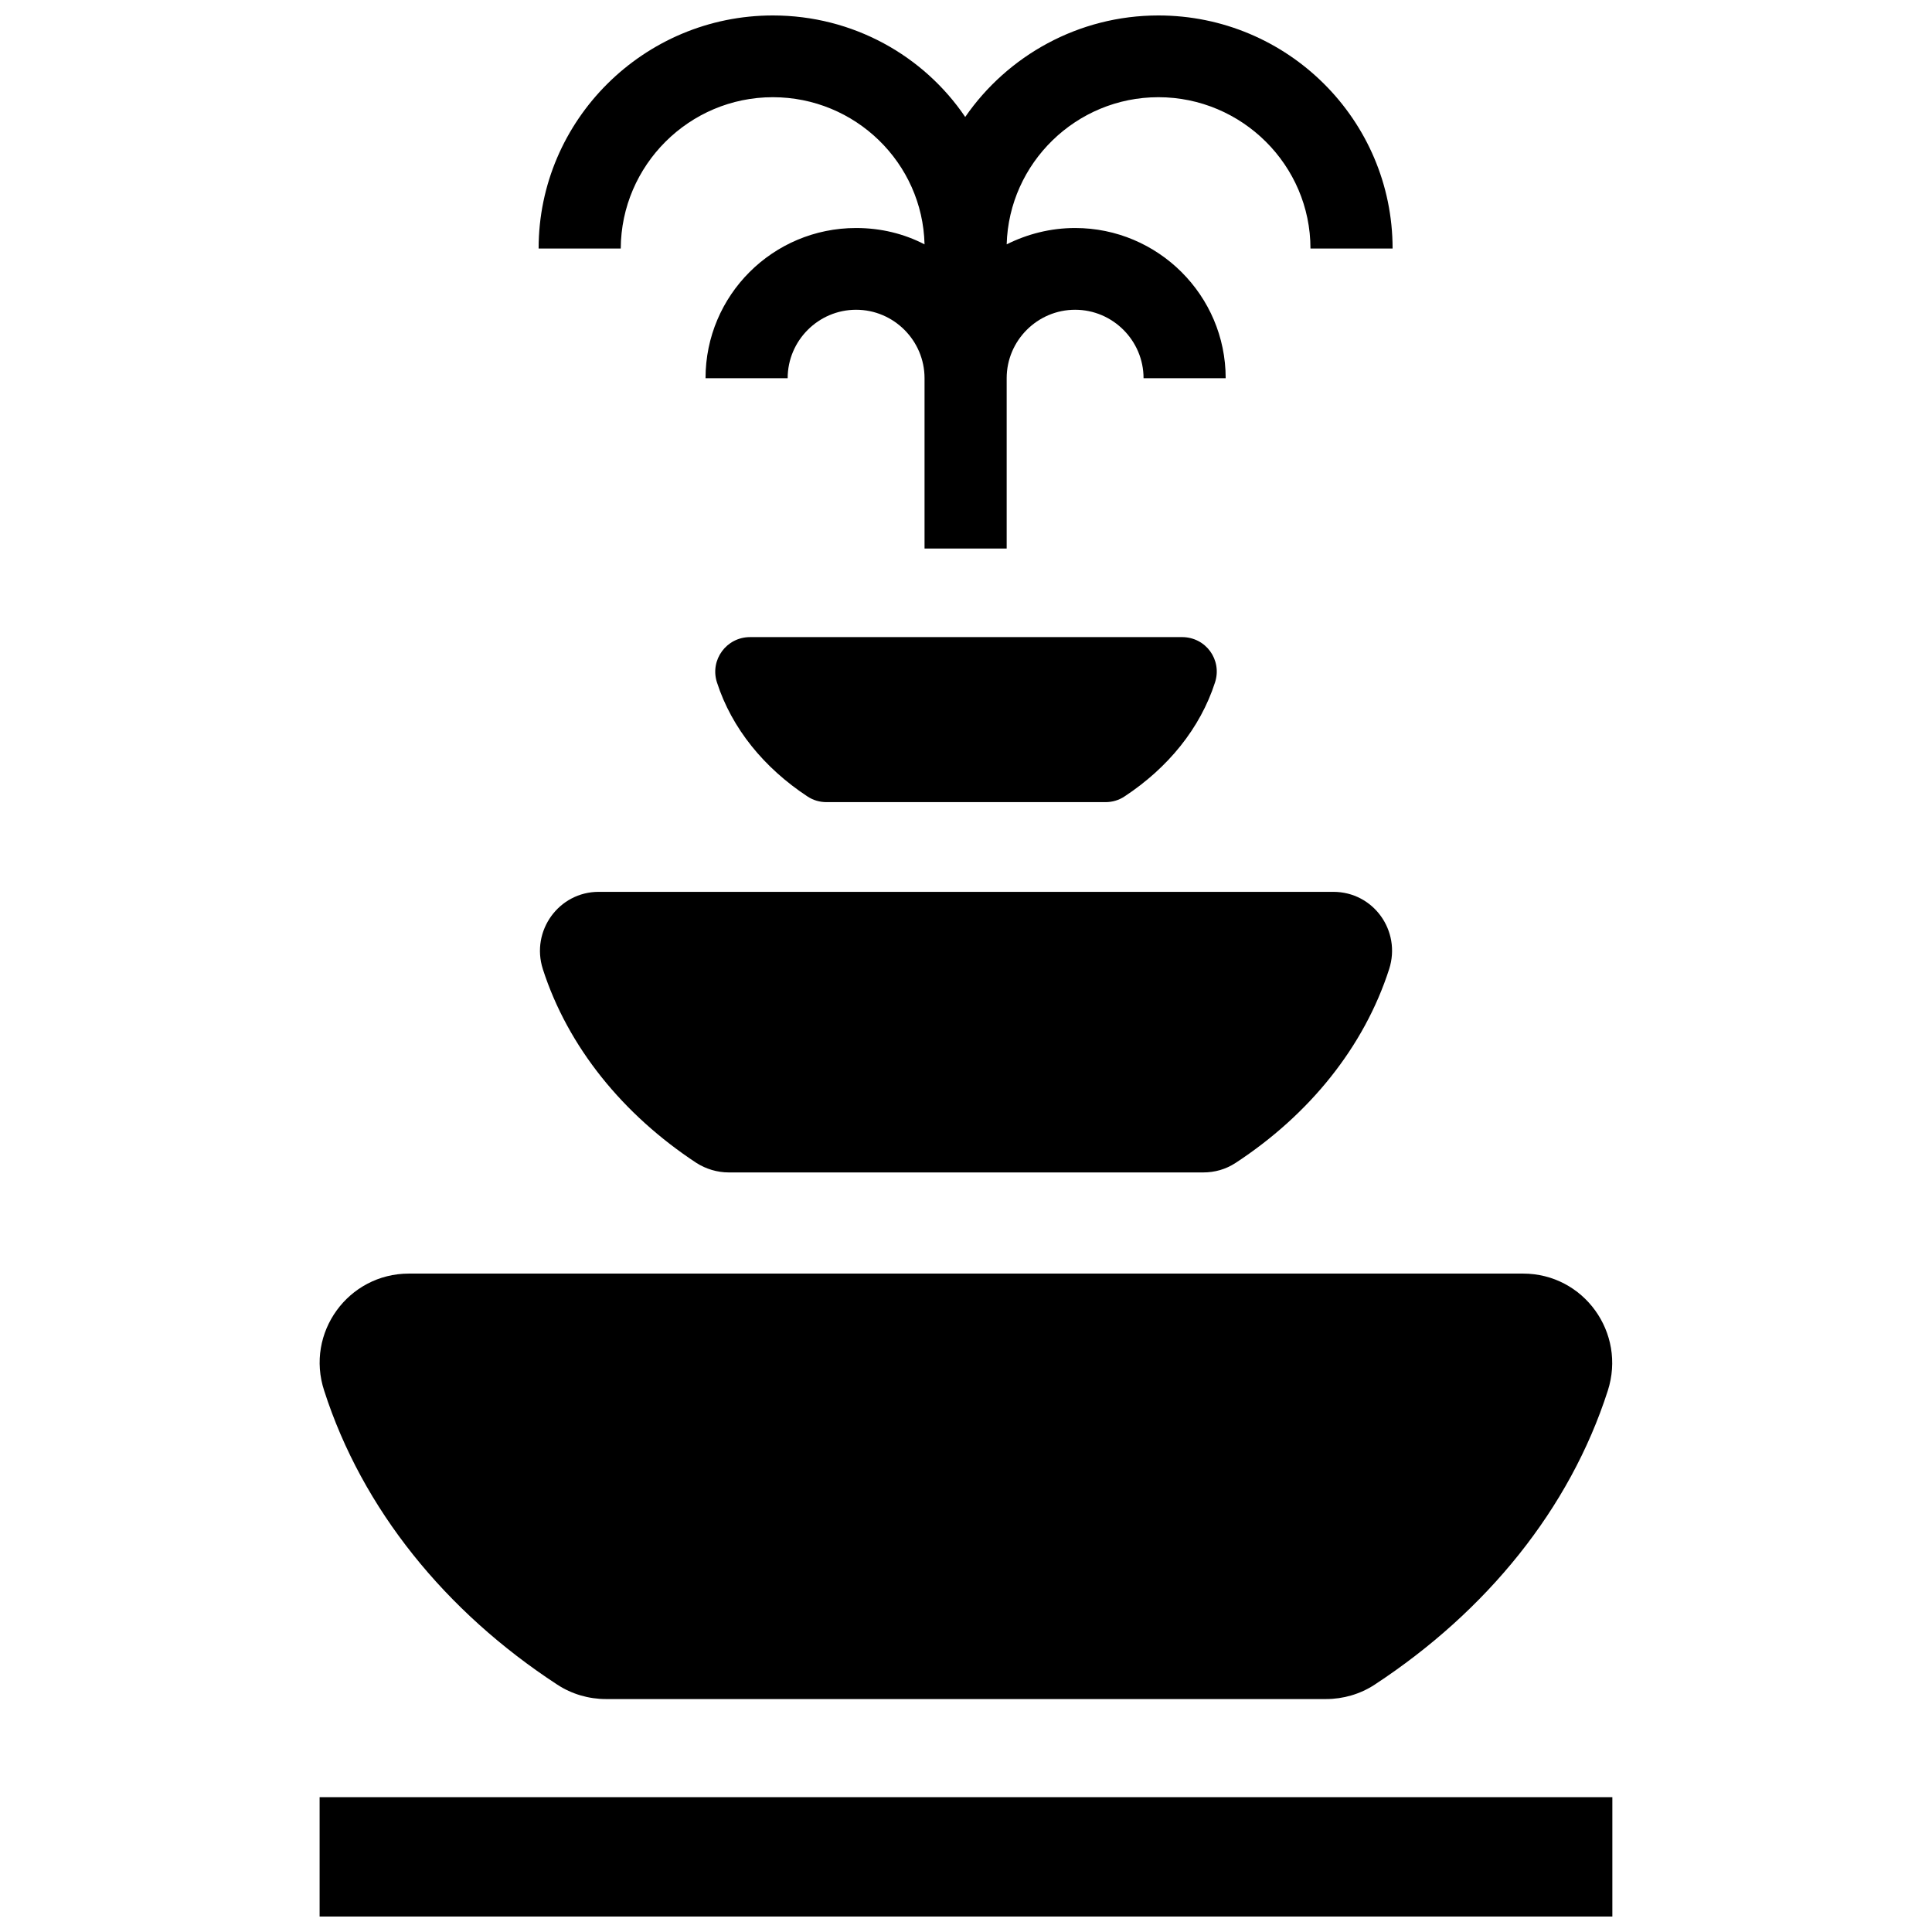 <?xml version="1.0" encoding="UTF-8"?>
<!-- Uploaded to: ICON Repo, www.svgrepo.com, Generator: ICON Repo Mixer Tools -->
<svg width="800px" height="800px" version="1.1" viewBox="144 144 512 512" xmlns="http://www.w3.org/2000/svg">
 <defs>
  <clipPath id="b">
   <path d="m286 148.09h228v141.91h-228z"/>
  </clipPath>
  <clipPath id="a">
   <path d="m228 620h344v31.902h-344z"/>
  </clipPath>
 </defs>
 <path d="m291.68 590.44c3.828 2.519 8.363 3.828 12.898 3.828h190.84c4.535 0 9.07-1.309 12.898-3.828 29.625-19.445 51.691-46.551 61.766-77.891 4.938-15.316-6.348-31.035-22.469-31.035h-295.23c-16.121 0-27.508 15.719-22.469 31.035 10.07 31.34 32.137 58.547 61.762 77.891z"/>
 <path d="m287.85 400.8c6.648 20.656 21.262 38.594 40.707 51.387 2.519 1.613 5.543 2.519 8.566 2.519h125.75c3.023 0 5.945-0.805 8.566-2.519 19.547-12.797 34.059-30.73 40.707-51.387 3.223-10.078-4.133-20.453-14.812-20.453h-194.67c-10.582 0-18.039 10.375-14.812 20.453z"/>
 <path d="m357.98 355.06c1.512 1.008 3.223 1.512 5.039 1.512h73.961c1.812 0 3.527-0.504 5.039-1.512 11.488-7.559 20.051-18.035 23.98-30.23 1.914-5.945-2.418-11.992-8.766-11.992l-114.47 0.004c-6.246 0-10.68 6.047-8.766 11.992 3.93 12.191 12.492 22.668 23.98 30.227z"/>
 <g clip-path="url(#b)">
  <path d="m348.81 169.76c21.867 0 39.699 17.434 40.203 38.996-5.441-2.82-11.586-4.332-18.137-4.332-22.066 0-39.902 17.836-39.902 39.801h21.766c0-9.977 8.16-18.137 18.137-18.137 9.977 0 18.137 8.16 18.137 18.137v45.141h21.766v-45.141c0-9.977 8.16-18.137 18.137-18.137 9.977 0 18.137 8.16 18.137 18.137h21.766c0-21.965-17.938-39.801-39.902-39.801-6.551 0-12.695 1.613-18.137 4.332 0.605-21.562 18.438-38.996 40.203-38.996 22.168 0 40.305 18.035 40.305 40.102h21.766c0-34.059-27.809-61.766-62.07-61.766-21.16 0-40.004 10.68-51.188 26.902-10.984-16.223-29.727-26.902-50.984-26.902-34.16 0-62.07 27.711-62.07 61.766h21.766c0.102-22.066 18.137-40.102 40.305-40.102z"/>
 </g>
 <g clip-path="url(#a)">
  <path d="m228.7 620.27h342.59v31.641h-342.59z"/>
 </g>
</svg>